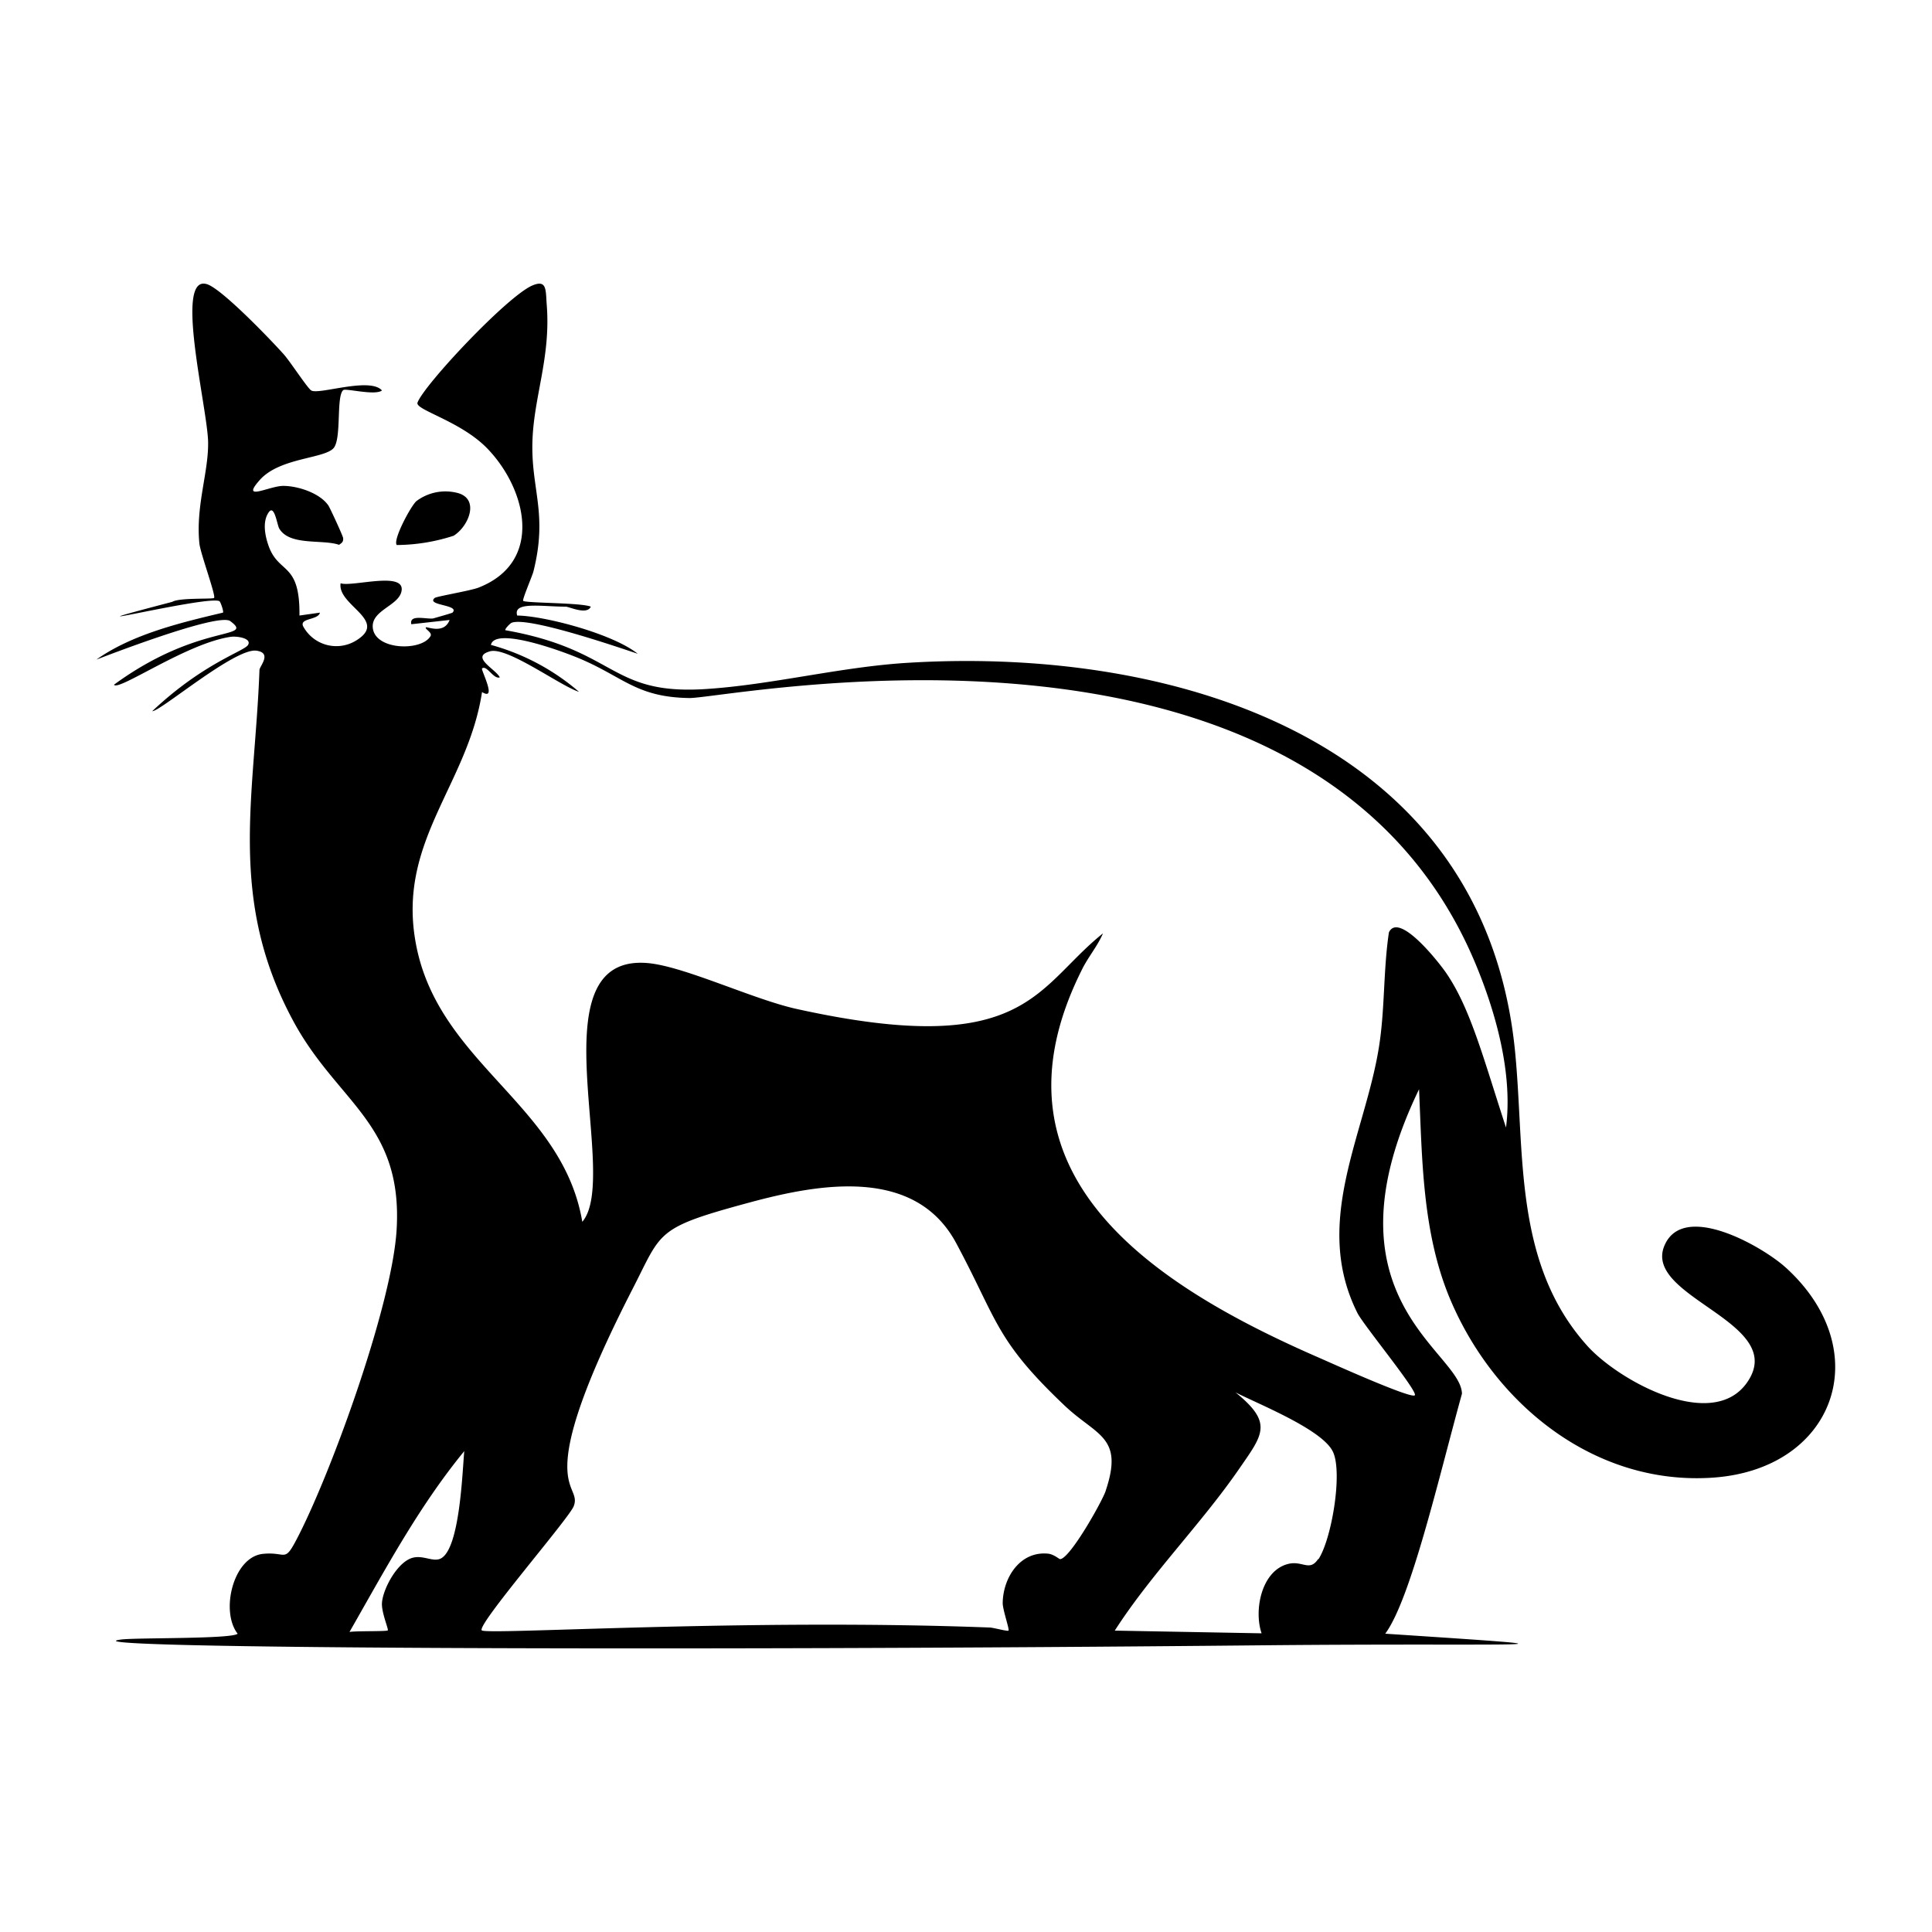 <svg xmlns="http://www.w3.org/2000/svg" viewBox="0 0 1000 1000"><path d="M924.2 656c-12.2-11-53.3-34.5-62.8-11-10.8 26.7 64.3 39.4 43 70.4-18 26.2-67-1-83-19-38.5-43-32-100.6-37.3-153.1C767.8 383.5 610 334.8 471 343c-35.5 2-71.8 11.6-106.6 13.7-49 2.9-45.2-20.3-102.8-30.5-.5-.5 2.2-3.3 3.1-3.8 7.9-3.6 54.7 12.4 65.4 16-12.8-10.3-48-19.6-62.4-19.8-2.3-7.4 12.6-4.6 25.1-4.6 1.8 0 11 4.5 13 0-5-2.1-33.8-1.8-35-3-.6-.6 4.6-12.6 5.3-15.2 7.6-30.2-1.4-42.7-.5-67.8.8-23 9.5-43.2 7.4-70.1-.6-7.7.2-13.3-7.3-10.2-12.9 5.3-56.4 51.7-59.6 60.7-1.4 3.7 21.9 9.4 35.7 23.3 20.7 21 30 59-4 72.4-3.9 1.6-21.9 4.6-22.8 5.4-4.7 4 13.3 3.4 9.2 7.6-.4.3-8.6 2.6-10 3-3.6.5-12.5-2.3-11.3 3l19.8-2.2c-2.8 7.5-11.6 3.4-12.2 3.8-1 .8 3.5 2.6 2.3 4.6-4.6 7.8-28.2 7.3-29.8-4-1.3-9.2 12.7-11.5 14.7-18.8 3.1-11.4-25.5-2.5-31.4-4.6-1.8 11.3 24.4 19 8.7 29.2a19.5 19.5 0 0 1-27.8-6.4c-3.1-5 7.5-3.5 8.4-7.6l-10.6 1.5c.3-27.5-10.3-21.4-15.7-35.3-2-5.3-3.7-13-.3-18 3-4.6 4.4 6.2 5.5 8.2 5.3 9.2 22.4 5.5 31 8.5 1.4-1 2.3-1.5 2.1-3.5 0-.9-6.6-15.2-7.6-16.8-4.4-6.5-15.8-10.2-23.4-10.2-7.2 0-22.3 8.4-12.2-3 10.3-11.7 33.5-11 38.3-16.6 4.2-5 1.2-27 5-30 1.4-1 16.5 3 20 .2-6.2-7.1-32.8 2.4-36.6 0-2-1.2-11.3-15.6-14.5-19-7-7.8-30.8-32.5-38.9-35.8-17.9-7-.8 61.6 0 80.8.5 15.8-6.5 33.5-4.5 53.2.5 5 8.7 27.2 7.6 28.2-.8.7-18.1-.2-21.6 2-70.8 18.6 19-3.7 24.4-.3.6.4 2.3 5.4 1.8 5.9-22 5.2-47 11.2-65.5 24.3 1.7-.6 63-24.6 69.3-19.9 13 9.7-16.2.7-60.2 32.9 2 3.7 38-21.7 60.6-24.8 3-.4 10.8.7 8.8 4.2-1.9 3.3-23.1 9.3-49.6 34.3 4 .3 43-33 54-31.3 8.2 1.2 1.5 8.1 1.5 10-2.4 65.5-16.6 118.4 17.4 181.5 22.7 42.3 56.8 53.1 53.6 108-2.2 38.2-32.7 122.8-50.5 158-8 15.7-5.8 8.6-18.9 10-15.3 1.8-21.9 29.8-12.9 41.3-2.8 2.8-51.9 2-60.2 3-36.2 4.7 287.1 6 591 3 134.2-1.3 184.4 2 63.2-6 13.3-18 27.9-81.6 39.7-124.2-.3-21.8-74.3-49.7-22.2-157.6 1.6 36.2 1.7 73.7 15.7 107.7 22.5 54.3 74 97 135.2 93.4 64.4-3.7 86.6-65.7 38.7-109m-696 150.8c-3.8 1.9-8.8-1.7-14.1-.5-8 1.7-15.8 16-16.3 23.5-.3 5 3.6 13.8 3 14.2-.8.6-16.5.2-19.8.8 18.4-32.2 35.8-64.8 59.4-93.6-1 10.9-2.3 50.7-12.2 55.6m344.2-35c-2 5.8-18.6 35.2-23.6 35.3-.5 0-3.1-2.4-6-2.8-14.6-1.6-23.5 12.3-23.7 25.4-.1 3.4 3.6 13.8 3 14.4-.5.5-8-1.6-9.8-1.6-125.7-4.8-259.6 3.9-262.8 1.5-3.2-2.3 45.6-58.5 47.6-64.4 4.7-12.7-23.8-6.6 30.5-112.5 15.3-29.8 11.6-31.4 60.5-44.6 36.2-9.8 85.6-18.6 106.9 21 21.6 40.3 20.2 50 56 84 16.7 15.9 30.9 16 21.4 44.2m110 35.3c-4.5 6.8-8.1.7-15.6 2.6-13.8 3.5-17.8 24-13.7 35.9l-76-1.4c18.8-29.3 44.9-55.4 64.5-83.9 12.3-17.8 17.5-23.6-2-39.4 11.7 6 45.3 19.3 50.5 30.9 5 11-.8 45.2-7.6 55.5m97.1-223.5c-11.4-34.8-18.2-61.2-30.7-79.6-3.3-5-24.7-32.5-29.9-21.4-3 20-2 40.4-5.3 60.2-7.4 45-34.4 90.1-11 136.8 3 6.1 31.5 40.7 29.7 42.6-1.9 2-44.4-17.2-49.7-19.5-84.9-37-175.8-94.8-122.6-200.8 3.1-6.4 8.1-12.2 10.9-18.8-35.1 28.1-39.7 65.4-158.7 39.1-22.5-5-58-22-76.8-23.7-59.2-5.3-13.9 110.4-34 133.9-10.4-61.4-76-82.3-86.5-146-8.6-51.5 27.3-80.5 34.6-128.2 8.1 5-.7-11.6 0-12.2 2.4-2 6 5.8 9.2 4.6-2-4.2-15.6-10.6-5-13.5 9-2.4 36.4 18 46 21a117 117 0 0 0-45.6-24.3c2-9.6 37.2 3.3 46.7 7.4 22.3 9.6 29 19.7 56 20.1 20 .3 322.7-62.8 406.7 137 10.8 25.8 19.6 57.5 16 85.3M234.8 277.3c8-5 13.8-19.6 1.4-22.3a25 25 0 0 0-20.7 4.4c-3 2.7-12.4 20.4-10.1 22.7a97 97 0 0 0 29.4-4.8"/></svg>